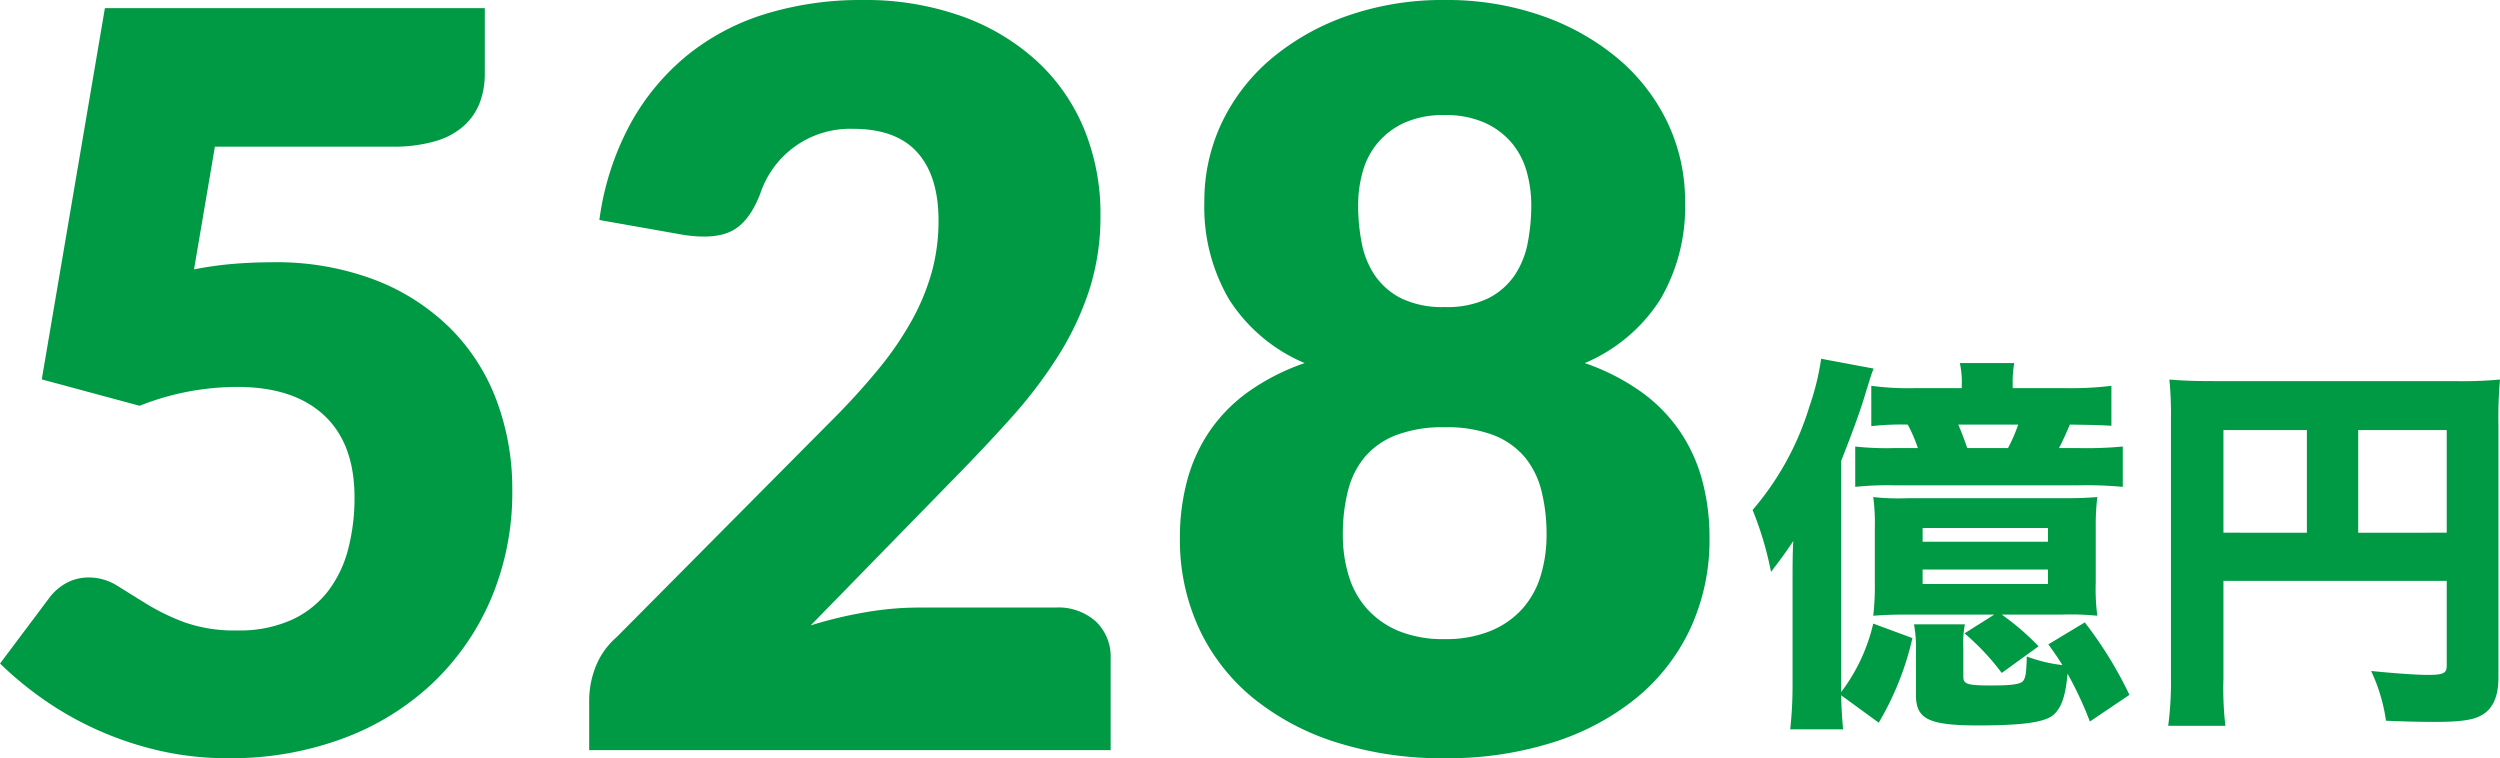<svg xmlns="http://www.w3.org/2000/svg" width="319.105" height="96.785" viewBox="0 0 319.105 96.785"><g transform="translate(-35.095 -114.255)"><path d="M-18.35-10.3l-3.8,2.4A30.622,30.622,0,0,1-17.4-2.85l4.7-3.4a32.5,32.5,0,0,0-4.7-4.05h7.75a34.18,34.18,0,0,1,4.45.15,26.249,26.249,0,0,1-.2-4.3V-21.4a30.208,30.208,0,0,1,.2-3.9c-1.3.1-2.2.15-4.35.15H-29.5a29.65,29.65,0,0,1-4.3-.15,24.818,24.818,0,0,1,.2,3.9v6.95a33.413,33.413,0,0,1-.2,4.3c1.35-.1,2.4-.15,4.35-.15ZM-27.5-21.35h16v1.75h-16Zm0,5.3h16v1.85h-16ZM-33.1,3.5A37.544,37.544,0,0,0-28.8-7.3l-5-1.85A23.1,23.1,0,0,1-37.9-.4V-29.9c1.4-3.55,2.6-6.8,3.2-8.95.5-1.55.6-2,.95-2.85l-6.7-1.25a32.529,32.529,0,0,1-1.5,6.1,36.521,36.521,0,0,1-7.25,13.2,42.308,42.308,0,0,1,2.35,7.9c1.35-1.75,1.95-2.6,2.85-3.95-.1,1.2-.1,3.5-.1,5.8V-1.5a51.218,51.218,0,0,1-.3,5.85h6.75c-.15-1.7-.2-2.65-.25-4.35ZM-16-39.2v-.45a13.43,13.43,0,0,1,.2-2.75h-6.95a11.149,11.149,0,0,1,.25,2.8v.4h-6a35.576,35.576,0,0,1-5.55-.3v5.15a34.09,34.09,0,0,1,4.65-.2,18.642,18.642,0,0,1,1.3,3h-3.1a36.532,36.532,0,0,1-4.9-.2v5.15a39.944,39.944,0,0,1,4.95-.2h23.6a50.006,50.006,0,0,1,5.6.2v-5.15a49.433,49.433,0,0,1-5.6.2H-10.1c.45-.8.85-1.75,1.4-3,3,.05,3.5.05,5.3.15v-5.1a41.234,41.234,0,0,1-5.6.3Zm-5.8,7.65c-.45-1.3-.8-2.2-1.15-3h7.65a20.119,20.119,0,0,1-1.3,3ZM-1.1-.05A50.817,50.817,0,0,0-6.8-9.3l-4.65,2.8c.9,1.25,1.2,1.7,1.8,2.65a18.966,18.966,0,0,1-4.55-1.1c-.05,2-.15,2.8-.5,3.15-.35.4-1.5.55-4,.55-3.05,0-3.6-.15-3.6-1.1v-3.7a12.147,12.147,0,0,1,.2-3h-6.5a15.98,15.98,0,0,1,.25,3.4v5.6c0,3.1,1.6,3.9,8,3.9,5.6,0,8.35-.4,9.5-1.3C-9.8,1.65-9.25.15-9-2.75a45.254,45.254,0,0,1,2.85,6.1Zm12-14.55H39.4V-3.8c0,1-.4,1.2-2.5,1.2-1.3,0-4.2-.2-7.15-.5a22.419,22.419,0,0,1,1.9,6.35c2.25.1,4.55.15,6.2.15,3,0,4.75-.2,5.8-.75C45.2,1.9,46,.3,46-2.25v-32.2a54.734,54.734,0,0,1,.2-5.85,52.364,52.364,0,0,1-5.85.2H10c-2.85,0-4.25-.05-6-.2a45.866,45.866,0,0,1,.2,5V-2.35A43.576,43.576,0,0,1,3.85,3.9h7.3a40.754,40.754,0,0,1-.25-6Zm10.65-6.15H10.9v-13.1H21.55Zm6.55,0v-13.1H39.4v13.1Z" transform="translate(308 203)" fill="#094"/><path d="M28.86-61.36a45.574,45.574,0,0,1,5.135-.715q2.47-.195,4.81-.195A35.521,35.521,0,0,1,52-60a27.82,27.82,0,0,1,9.62,6.208,25.775,25.775,0,0,1,5.882,9.23,32.1,32.1,0,0,1,1.982,11.342,34.769,34.769,0,0,1-2.7,13.878A32.258,32.258,0,0,1,59.28-8.515,33.734,33.734,0,0,1,47.808-1.463a41.189,41.189,0,0,1-14.592,2.5A38.775,38.775,0,0,1,24.408.065a42.434,42.434,0,0,1-7.865-2.633A42.076,42.076,0,0,1,9.75-6.4,44.9,44.9,0,0,1,4.1-11.05l6.24-8.32a6.785,6.785,0,0,1,2.275-1.983,5.924,5.924,0,0,1,2.8-.683,6.83,6.83,0,0,1,3.672,1.073q1.722,1.073,3.77,2.34a28.051,28.051,0,0,0,4.778,2.308,19.11,19.11,0,0,0,6.76,1.04,16.217,16.217,0,0,0,6.89-1.333,12.368,12.368,0,0,0,4.648-3.64,14.88,14.88,0,0,0,2.6-5.4,25.841,25.841,0,0,0,.813-6.6q0-6.89-3.9-10.5t-11.05-3.608a33.8,33.8,0,0,0-12.48,2.405L9.425-47.32l8.06-47.385h48.49v8.32a10.428,10.428,0,0,1-.65,3.77,7.672,7.672,0,0,1-2.047,2.957,9.4,9.4,0,0,1-3.673,1.95,19.154,19.154,0,0,1-5.46.683H31.525ZM138.84-18.2a7.158,7.158,0,0,1,5.135,1.788A6.193,6.193,0,0,1,145.86-11.7V0H79.3V-6.5a11.822,11.822,0,0,1,.78-4.03,9.721,9.721,0,0,1,2.73-3.9l27.3-27.5a90.519,90.519,0,0,0,6.11-6.695,41.505,41.505,0,0,0,4.29-6.273,28.581,28.581,0,0,0,2.535-6.175,24.646,24.646,0,0,0,.845-6.533q0-5.655-2.7-8.677T112.97-79.3a12.059,12.059,0,0,0-7.573,2.372,12.15,12.15,0,0,0-4.257,5.882Q99.775-67.47,97.565-66.3t-6.305.52L80.6-67.665a35.56,35.56,0,0,1,4-12.35,29.721,29.721,0,0,1,7.345-8.775,29.8,29.8,0,0,1,10.043-5.233,41.517,41.517,0,0,1,12.155-1.722A36.758,36.758,0,0,1,126.783-93.7a28.3,28.3,0,0,1,9.587,5.687,24.488,24.488,0,0,1,6.078,8.678A28.377,28.377,0,0,1,144.56-68.25a30.458,30.458,0,0,1-1.462,9.62,37.9,37.9,0,0,1-4,8.418,58.805,58.805,0,0,1-5.882,7.735Q129.87-38.74,126.1-34.9l-18.525,18.98a54.108,54.108,0,0,1,7.085-1.69,39.721,39.721,0,0,1,6.5-.585Zm49.66,4.03a15.014,15.014,0,0,0,5.85-1.04,11.118,11.118,0,0,0,4.063-2.827,11.193,11.193,0,0,0,2.34-4.225A17.759,17.759,0,0,0,201.5-27.5a22.493,22.493,0,0,0-.65-5.59,10.816,10.816,0,0,0-2.145-4.323,9.916,9.916,0,0,0-4-2.8A16.7,16.7,0,0,0,188.5-41.21a16.7,16.7,0,0,0-6.208,1.007,9.916,9.916,0,0,0-4,2.8,10.816,10.816,0,0,0-2.145,4.323,22.493,22.493,0,0,0-.65,5.59,17.759,17.759,0,0,0,.748,5.232,11.193,11.193,0,0,0,2.34,4.225,11.173,11.173,0,0,0,4.03,2.827A14.958,14.958,0,0,0,188.5-14.17Zm0-66.885a12.063,12.063,0,0,0-5.135.975,9.783,9.783,0,0,0-3.413,2.568,9.772,9.772,0,0,0-1.917,3.673,15.769,15.769,0,0,0-.585,4.29,25.145,25.145,0,0,0,.455,4.81,11.087,11.087,0,0,0,1.69,4.16,8.93,8.93,0,0,0,3.38,2.925,12.048,12.048,0,0,0,5.525,1.1,12.048,12.048,0,0,0,5.525-1.1,8.93,8.93,0,0,0,3.38-2.925,11.087,11.087,0,0,0,1.69-4.16,25.145,25.145,0,0,0,.455-4.81,15.769,15.769,0,0,0-.585-4.29,9.772,9.772,0,0,0-1.918-3.673A9.714,9.714,0,0,0,193.6-80.08,12.112,12.112,0,0,0,188.5-81.055ZM206.375-49.4a28.069,28.069,0,0,1,7.248,3.705,20.27,20.27,0,0,1,4.94,5.07,20.805,20.805,0,0,1,2.827,6.272,28.025,28.025,0,0,1,.91,7.247,26.925,26.925,0,0,1-2.437,11.57,25.272,25.272,0,0,1-6.89,8.873A32.1,32.1,0,0,1,202.28-.975,44.662,44.662,0,0,1,188.5,1.04,44.662,44.662,0,0,1,174.72-.975a32.1,32.1,0,0,1-10.693-5.688,25.272,25.272,0,0,1-6.89-8.873,26.925,26.925,0,0,1-2.437-11.57,28.025,28.025,0,0,1,.91-7.247,20.8,20.8,0,0,1,2.827-6.272,20.27,20.27,0,0,1,4.94-5.07,28.069,28.069,0,0,1,7.247-3.705A21.191,21.191,0,0,1,161-57.493,23.268,23.268,0,0,1,157.82-69.94a23.236,23.236,0,0,1,2.275-10.237,24.462,24.462,0,0,1,6.37-8.158,30.869,30.869,0,0,1,9.717-5.427A36.811,36.811,0,0,1,188.5-95.745a36.811,36.811,0,0,1,12.317,1.982,30.869,30.869,0,0,1,9.717,5.427,24.462,24.462,0,0,1,6.37,8.158A23.236,23.236,0,0,1,219.18-69.94a23.268,23.268,0,0,1-3.185,12.448A21.191,21.191,0,0,1,206.375-49.4Z" transform="translate(31 210)" fill="#094"/></g></svg>